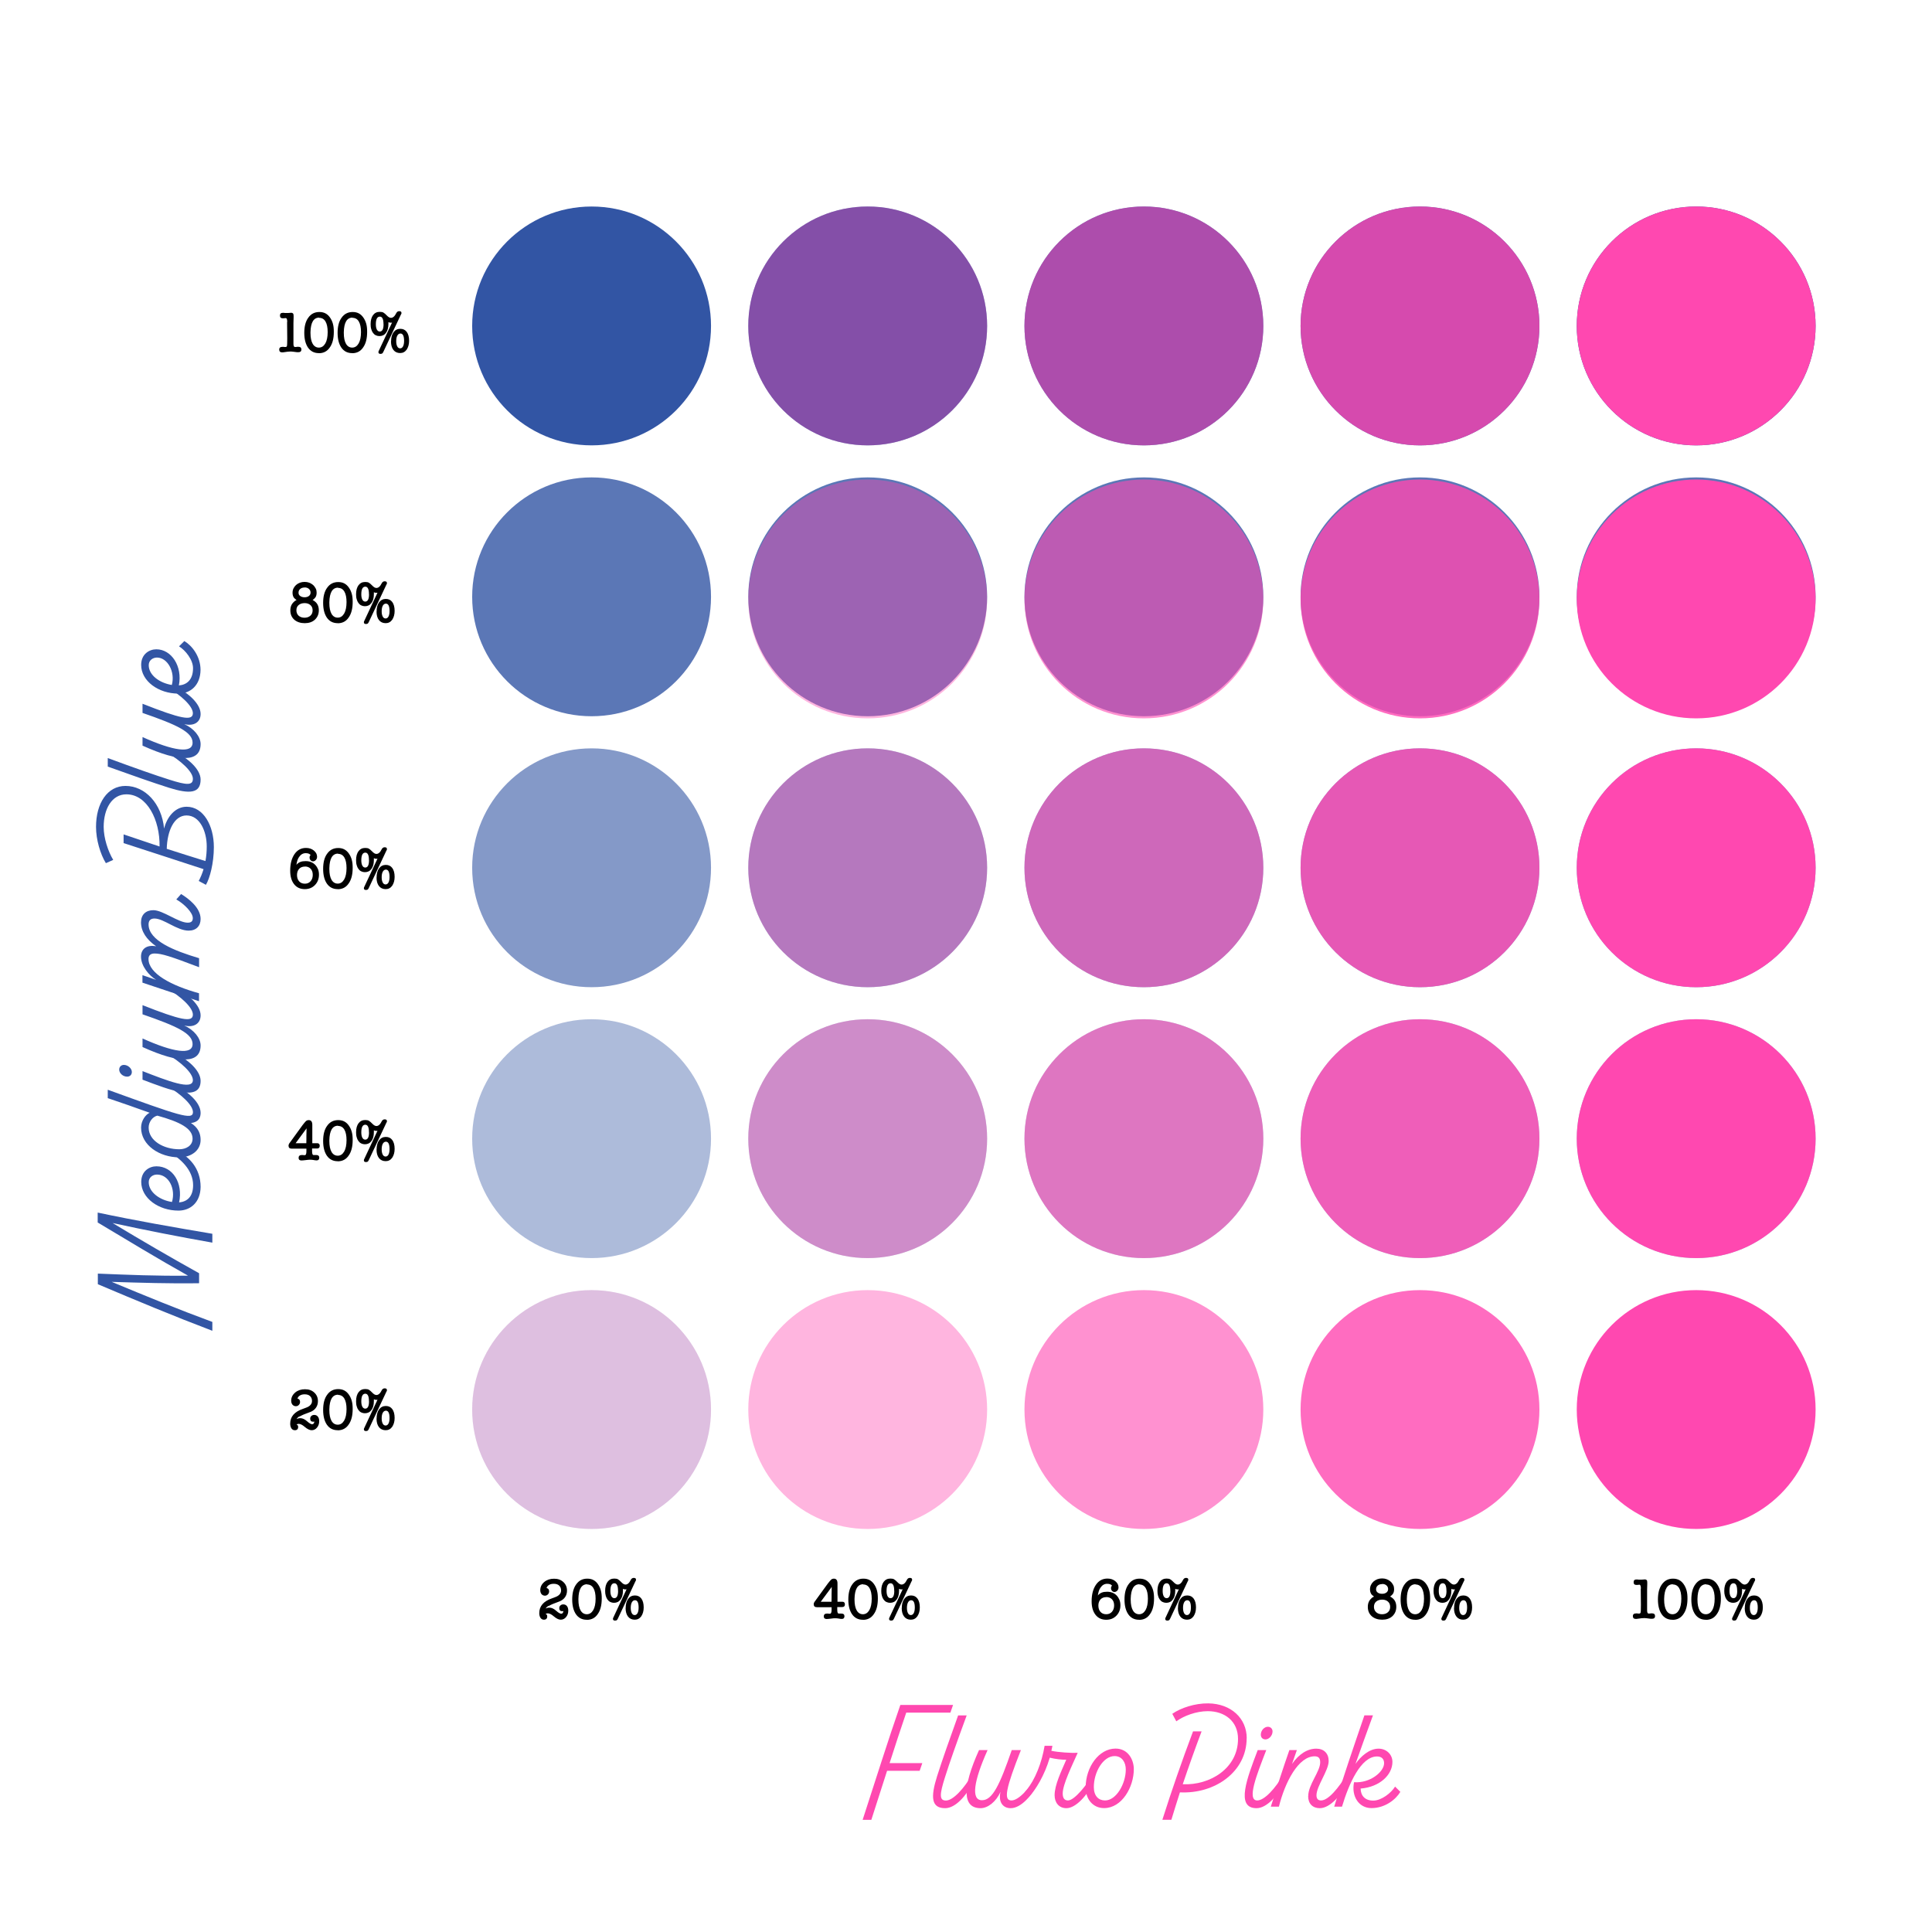 <?xml version="1.0" encoding="UTF-8"?>
<svg xmlns="http://www.w3.org/2000/svg" viewBox="0 0 255.12 255.12">
  <defs>
    <style>
      .cls-1, .cls-2, .cls-3, .cls-4, .cls-5, .cls-6 {
        fill: #3255a4;
      }

      .cls-1, .cls-2, .cls-3, .cls-4, .cls-7, .cls-6, .cls-8, .cls-9, .cls-10, .cls-11 {
        mix-blend-mode: multiply;
      }

      .cls-1, .cls-8 {
        opacity: .4;
      }

      .cls-2, .cls-9 {
        opacity: .6;
      }

      .cls-3, .cls-11 {
        opacity: .8;
      }

      .cls-4, .cls-10 {
        opacity: .2;
      }

      .cls-7, .cls-12, .cls-8, .cls-9, .cls-10, .cls-11 {
        fill: #ff48b0;
      }

      .cls-13 {
        isolation: isolate;
      }
    </style>
  </defs>
  <g class="cls-13">
    <g id="Layer_1" data-name="Layer 1">
      <g>
        <g>
          <path d="M146.2,209.14c-.36,0-.65.17-.88.51-.09.13-.17.28-.22.45s-.1.36-.13.58c.15-.18.32-.3.52-.38s.43-.11.71-.11c.52,0,.94.17,1.26.5.16.17.28.37.37.58.08.21.12.45.12.71,0,.55-.18,1.01-.53,1.37-.35.36-.8.54-1.34.54-.6,0-1.08-.22-1.42-.66-.34-.44-.51-1.03-.51-1.78,0-.9.19-1.62.56-2.17.37-.55.88-.83,1.53-.83.41,0,.74.11,1.02.33.29.23.44.51.44.83,0,.17-.05.31-.16.43-.11.12-.24.18-.38.18-.12,0-.23-.05-.32-.15-.09-.1-.13-.21-.13-.35,0-.07.01-.14.03-.19s.06-.1.11-.14c-.13-.17-.34-.25-.64-.25ZM146.09,210.9c-.33,0-.58.1-.77.3-.18.2-.28.47-.28.81s.09.63.28.84c.19.21.44.31.76.31s.56-.11.75-.32.29-.5.29-.84-.09-.61-.28-.81c-.19-.2-.44-.3-.76-.3Z"/>
          <path d="M150.41,213.89c-.61,0-1.08-.24-1.42-.72-.33-.48-.5-1.13-.5-1.96s.17-1.52.53-2c.35-.5.84-.75,1.46-.75s1.06.24,1.4.72c.17.24.3.51.39.83s.12.67.12,1.07c0,.87-.17,1.56-.53,2.06-.34.51-.83.76-1.44.76ZM150.46,209.2c-.74,0-1.12.64-1.15,1.92v.12c0,.61.1,1.09.29,1.42s.47.5.82.5c.18,0,.34-.05.48-.14s.26-.23.37-.41c.1-.18.18-.39.23-.64.05-.25.08-.54.08-.86,0-.61-.1-1.08-.29-1.4-.19-.32-.47-.48-.83-.48Z"/>
          <path d="M153.96,213.51l1.71-3.65s-.05.02-.08.02h-.08c-.07,0-.12,0-.17-.02-.05-.01-.1-.03-.15-.05,0,.04,0,.08,0,.12v.12c0,.5-.11.89-.32,1.17-.21.29-.5.43-.87.43-.17,0-.33-.04-.48-.11-.15-.07-.27-.18-.37-.32-.1-.14-.18-.3-.23-.5-.06-.2-.08-.41-.08-.65,0-.51.11-.9.32-1.19.22-.29.51-.43.88-.43.21,0,.37.03.48.09h0c.12.07.27.19.45.38.2.21.38.32.55.32.27,0,.5-.2.7-.61.09-.18.22-.27.39-.27.2,0,.3.07.3.21,0,.02,0,.03,0,.05,0,0,0,.01,0,.02,0,0,0,.01,0,.02v.02l-.08.15h0s-2.27,4.82-2.27,4.82c-.05.11-.09.19-.14.25-.06.07-.15.1-.27.1-.19,0-.28-.08-.28-.23,0-.06.02-.12.05-.18l.04-.07ZM154.54,210.06c0-.66-.16-.99-.48-.99-.35,0-.53.33-.53,1.01,0,.31.05.54.14.71.09.16.22.25.38.25.33,0,.5-.32.5-.97ZM155.55,212.35c0-.52.11-.92.33-1.22s.52-.45.89-.45.65.14.85.41c.2.27.31.66.31,1.17,0,.47-.11.85-.32,1.17h0c-.22.3-.5.45-.86.45-.38,0-.68-.14-.89-.41-.21-.27-.32-.65-.32-1.13ZM157.26,212.28c0-.65-.16-.97-.48-.97-.17,0-.31.09-.41.27s-.15.43-.15.75c0,.29.05.52.14.69.09.17.22.25.38.25s.29-.09.38-.26c.09-.17.14-.42.14-.72Z"/>
        </g>
        <g>
          <path d="M110.57,211.51h.67c.22,0,.33.12.33.35s-.12.35-.35.35h-.66v.35c0,.34.06.51.19.51h.06s.05,0,.08,0c0,0,.02,0,.04,0s.03,0,.03,0c.02,0,.04,0,.06,0,.02,0,.03,0,.04,0,.01,0,.03,0,.04,0,.27,0,.41.12.41.35s-.12.36-.35.36c-.12,0-.26-.02-.41-.05h0c-.07,0-.14-.02-.22-.03-.08,0-.17-.01-.27-.01-.12,0-.3.01-.54.05-.25.03-.44.05-.57.05-.24,0-.37-.12-.37-.35s.14-.37.42-.37c.02,0,.05,0,.09,0,.03,0,.07,0,.11.01s.07,0,.11.01c.04,0,.06,0,.08,0,.15,0,.22-.17.22-.51v-.35h-1.94c-.28,0-.42-.13-.42-.4,0-.09.03-.18.09-.28l1.77-2.44c.09-.12.17-.22.25-.31.07-.09.13-.15.18-.2h0c.1-.09.22-.14.38-.14.31,0,.47.21.47.62v2.44ZM108.4,211.51h1.4c0-.18,0-.35.01-.51,0-.16,0-.31,0-.46,0-.15,0-.31.01-.46s0-.33.01-.53l-1.45,1.96Z"/>
          <path d="M113.94,213.89c-.61,0-1.08-.24-1.42-.72-.33-.48-.5-1.13-.5-1.96s.17-1.52.53-2c.35-.5.84-.75,1.46-.75s1.06.24,1.4.72c.17.24.3.51.39.83s.12.67.12,1.07c0,.87-.17,1.56-.53,2.06-.34.51-.83.76-1.44.76ZM113.99,209.2c-.74,0-1.12.64-1.15,1.92v.12c0,.61.1,1.09.29,1.42s.47.5.82.5c.18,0,.34-.05.48-.14s.26-.23.37-.41c.1-.18.18-.39.23-.64.05-.25.08-.54.08-.86,0-.61-.1-1.08-.29-1.4-.19-.32-.47-.48-.83-.48Z"/>
          <path d="M117.49,213.51l1.71-3.65s-.05.02-.08.02h-.08c-.07,0-.12,0-.17-.02-.05-.01-.1-.03-.15-.05,0,.04,0,.08,0,.12v.12c0,.5-.11.89-.32,1.17-.21.29-.5.43-.87.43-.17,0-.33-.04-.48-.11-.15-.07-.27-.18-.37-.32-.1-.14-.18-.3-.23-.5-.06-.2-.08-.41-.08-.65,0-.51.11-.9.32-1.19.22-.29.51-.43.88-.43.21,0,.37.03.48.09h0c.12.07.27.19.45.38.2.21.38.32.55.32.27,0,.5-.2.7-.61.09-.18.22-.27.39-.27.2,0,.3.07.3.21,0,.02,0,.03,0,.05,0,0,0,.01,0,.02,0,0,0,.01,0,.02v.02l-.08.15h0s-2.27,4.82-2.27,4.82c-.05.11-.09.19-.14.25-.06.07-.15.1-.27.1-.19,0-.28-.08-.28-.23,0-.06.02-.12.05-.18l.04-.07ZM118.08,210.06c0-.66-.16-.99-.48-.99-.35,0-.53.33-.53,1.01,0,.31.05.54.14.71.09.16.22.25.38.25.33,0,.5-.32.5-.97ZM119.08,212.35c0-.52.11-.92.33-1.22s.52-.45.89-.45.65.14.85.41c.2.27.31.66.31,1.17,0,.47-.11.85-.32,1.17h0c-.22.3-.5.45-.86.45-.38,0-.68-.14-.89-.41-.21-.27-.32-.65-.32-1.13ZM120.8,212.28c0-.65-.16-.97-.48-.97-.17,0-.31.09-.41.27s-.15.43-.15.75c0,.29.05.52.14.69.09.17.22.25.38.25s.29-.09.38-.26c.09-.17.14-.42.14-.72Z"/>
        </g>
        <g>
          <path d="M72.41,212.05c-.07.05-.14.1-.2.16-.06.06-.12.12-.16.2.14-.08.31-.12.49-.12.3,0,.6.14.9.41.29.26.52.39.66.39.09,0,.16-.03.21-.1.05-.06.08-.15.09-.26-.04.02-.09.03-.15.03-.27,0-.4-.14-.4-.41,0-.14.05-.26.15-.35.1-.09.22-.14.38-.14.2,0,.36.07.48.22.12.15.18.35.18.6,0,.33-.09.61-.28.84-.19.24-.43.36-.72.36-.26,0-.57-.15-.91-.44-.31-.27-.58-.4-.8-.4-.12,0-.22.03-.28.1.14.03.21.13.21.3,0,.29-.15.44-.44.44-.18,0-.33-.08-.44-.23-.11-.16-.17-.37-.17-.64,0-.92.56-1.57,1.68-1.95l.48-.18c.23-.09.4-.2.53-.35s.19-.32.19-.51c0-.28-.09-.49-.26-.65-.17-.16-.41-.23-.71-.23-.25,0-.46.05-.62.15-.17.1-.28.23-.33.41.23.05.34.2.34.44,0,.16-.05.29-.16.4s-.23.17-.39.17c-.18,0-.33-.07-.45-.2-.11-.14-.17-.31-.17-.53,0-.42.18-.79.54-1.09.34-.28.77-.42,1.28-.42s.9.14,1.22.43c.33.3.49.68.49,1.14,0,.32-.08.6-.24.84-.16.24-.38.42-.66.55h0s-.12.05-.26.1c-.14.05-.32.12-.55.21h0c-.15.06-.29.11-.42.18-.13.06-.24.12-.33.17Z"/>
          <path d="M77.48,213.89c-.61,0-1.08-.24-1.42-.72-.33-.48-.5-1.13-.5-1.96s.17-1.52.53-2c.35-.5.84-.75,1.46-.75s1.06.24,1.4.72c.17.24.3.51.39.83s.12.67.12,1.07c0,.87-.17,1.56-.53,2.06-.34.51-.83.76-1.44.76ZM77.53,209.2c-.74,0-1.12.64-1.15,1.92v.12c0,.61.1,1.09.29,1.42s.47.5.82.5c.18,0,.34-.05.48-.14s.26-.23.37-.41c.1-.18.18-.39.23-.64.05-.25.08-.54.08-.86,0-.61-.1-1.08-.29-1.4-.19-.32-.47-.48-.83-.48Z"/>
          <path d="M81.03,213.51l1.71-3.65s-.05.02-.08.02h-.08c-.07,0-.12,0-.17-.02-.05-.01-.1-.03-.15-.05,0,.04,0,.08,0,.12v.12c0,.5-.11.89-.32,1.17-.21.29-.5.43-.87.43-.17,0-.33-.04-.48-.11-.15-.07-.27-.18-.37-.32-.1-.14-.18-.3-.23-.5-.06-.2-.08-.41-.08-.65,0-.51.11-.9.32-1.19.22-.29.51-.43.88-.43.21,0,.37.03.48.09h0c.12.07.27.19.45.38.2.21.38.32.55.32.27,0,.5-.2.7-.61.09-.18.22-.27.39-.27.2,0,.3.07.3.21,0,.02,0,.03,0,.05,0,0,0,.01,0,.02,0,0,0,.01,0,.02v.02l-.08.15h0s-2.27,4.82-2.27,4.82c-.05.11-.09.19-.14.25-.06.07-.15.1-.27.1-.19,0-.28-.08-.28-.23,0-.06.02-.12.05-.18l.04-.07ZM81.61,210.06c0-.66-.16-.99-.48-.99-.35,0-.53.33-.53,1.01,0,.31.05.54.14.71.09.16.22.25.38.25.33,0,.5-.32.5-.97ZM82.62,212.35c0-.52.11-.92.33-1.22s.52-.45.89-.45.65.14.85.41c.2.27.31.66.31,1.17,0,.47-.11.85-.32,1.17h0c-.22.3-.5.45-.86.45-.38,0-.68-.14-.89-.41-.21-.27-.32-.65-.32-1.13ZM84.33,212.28c0-.65-.16-.97-.48-.97-.17,0-.31.09-.41.27s-.15.43-.15.75c0,.29.05.52.14.69.09.17.22.25.38.25s.29-.09.38-.26c.09-.17.14-.42.14-.72Z"/>
        </g>
        <g>
          <path d="M39.52,187.03c-.07.05-.14.1-.2.16-.06.06-.12.12-.16.2.14-.08.31-.12.49-.12.3,0,.6.14.9.41.29.26.52.39.66.39.09,0,.16-.03.21-.1.05-.06.08-.15.09-.26-.04.02-.09.03-.15.03-.27,0-.4-.14-.4-.41,0-.14.05-.26.15-.35s.22-.14.38-.14c.2,0,.36.07.48.22.12.15.18.35.18.6,0,.33-.09.61-.28.84-.19.24-.43.36-.72.36-.26,0-.57-.15-.91-.44-.31-.27-.58-.4-.8-.4-.12,0-.22.03-.28.1.14.03.21.13.21.3,0,.29-.15.44-.44.44-.18,0-.33-.08-.44-.23-.11-.16-.17-.37-.17-.64,0-.92.56-1.57,1.68-1.95l.48-.18c.23-.09.4-.2.53-.35s.19-.32.19-.51c0-.28-.09-.49-.26-.65-.17-.16-.41-.23-.71-.23-.25,0-.46.05-.62.15-.17.1-.28.23-.33.41.23.05.34.2.34.44,0,.16-.05.29-.16.4-.1.11-.23.17-.39.17-.18,0-.33-.07-.45-.2-.11-.14-.17-.31-.17-.53,0-.42.18-.79.54-1.09.34-.28.77-.42,1.28-.42s.9.14,1.22.43c.33.3.49.68.49,1.14,0,.32-.08.6-.24.84-.16.24-.38.42-.66.55h0s-.12.05-.26.1-.32.12-.55.21h0c-.15.06-.29.11-.42.18-.13.06-.24.12-.33.17Z"/>
          <path d="M44.59,188.86c-.61,0-1.08-.24-1.42-.72-.33-.48-.5-1.13-.5-1.96s.17-1.52.53-2c.35-.5.84-.75,1.46-.75s1.06.24,1.4.72c.17.24.3.51.39.83s.12.68.12,1.07c0,.87-.17,1.56-.53,2.06-.34.51-.83.76-1.44.76ZM44.64,184.17c-.74,0-1.12.64-1.15,1.92v.12c0,.61.1,1.09.29,1.42s.47.5.82.5c.18,0,.34-.05.48-.14.14-.09.26-.23.37-.41.1-.18.18-.39.23-.64s.08-.54.08-.86c0-.61-.1-1.08-.29-1.4-.19-.32-.47-.48-.83-.48Z"/>
          <path d="M48.14,188.48l1.71-3.65s-.05.02-.08.02h-.08c-.07,0-.12,0-.17-.02-.05-.01-.1-.03-.15-.05,0,.04,0,.08,0,.12v.12c0,.5-.11.89-.32,1.17-.21.29-.5.43-.87.43-.17,0-.33-.04-.48-.11-.15-.07-.27-.18-.37-.32s-.18-.3-.23-.5c-.06-.19-.08-.41-.08-.65,0-.51.11-.9.32-1.19.22-.29.51-.43.88-.43.21,0,.37.03.48.09h0c.12.07.27.19.45.38.2.21.38.32.55.32.27,0,.5-.2.7-.61.09-.18.22-.27.39-.27.2,0,.3.07.3.21,0,.02,0,.03,0,.05,0,0,0,.01,0,.02,0,0,0,.01,0,.02v.02l-.08.15h0s-2.27,4.82-2.27,4.82c-.05.11-.09.19-.14.25-.06.07-.15.1-.27.1-.19,0-.28-.08-.28-.23,0-.06.02-.12.05-.18l.04-.07ZM48.72,185.03c0-.66-.16-.99-.48-.99-.35,0-.53.33-.53,1.01,0,.31.05.54.14.71.09.16.22.25.38.25.33,0,.5-.32.5-.97ZM49.73,187.33c0-.52.11-.92.33-1.22.22-.3.52-.45.89-.45s.65.14.85.41c.2.27.31.66.31,1.17,0,.47-.11.85-.32,1.17h0c-.22.3-.5.45-.86.45-.38,0-.68-.14-.89-.41s-.32-.65-.32-1.13ZM51.44,187.26c0-.65-.16-.98-.48-.98-.17,0-.31.09-.41.27-.1.18-.15.43-.15.75,0,.29.05.52.14.69s.22.25.38.25.29-.09.38-.26c.09-.17.14-.41.14-.72Z"/>
        </g>
        <g>
          <path d="M41.22,150.96h.67c.22,0,.33.12.33.35s-.12.35-.35.35h-.66v.35c0,.34.06.51.19.51h.06s.05,0,.08,0c0,0,.02,0,.04,0,.01,0,.03,0,.03,0,.02,0,.04,0,.06,0,.02,0,.03,0,.04,0,.01,0,.03,0,.04,0,.27,0,.41.12.41.35s-.12.36-.35.36c-.12,0-.26-.02-.41-.05h0c-.07-.01-.14-.02-.22-.03-.08,0-.17-.01-.27-.01-.12,0-.3.02-.54.05-.25.03-.44.05-.57.05-.24,0-.37-.12-.37-.35s.14-.37.42-.37c.02,0,.05,0,.09,0,.03,0,.07,0,.11.01.04,0,.07,0,.11.01.04,0,.06,0,.08,0,.15,0,.22-.17.22-.51v-.35h-1.94c-.28,0-.42-.13-.42-.4,0-.09.03-.18.09-.28l1.77-2.44c.09-.12.17-.22.25-.31.07-.09.13-.15.18-.2h0c.1-.09.22-.14.38-.14.31,0,.47.21.47.62v2.44ZM39.05,150.96h1.4c0-.18,0-.35.01-.51,0-.16,0-.31,0-.46,0-.15,0-.31.01-.46s0-.33.01-.53l-1.45,1.97Z"/>
          <path d="M44.59,153.34c-.61,0-1.08-.24-1.42-.72-.33-.48-.5-1.13-.5-1.96s.17-1.52.53-2c.35-.5.84-.75,1.46-.75s1.06.24,1.4.72c.17.24.3.51.39.83s.12.68.12,1.07c0,.87-.17,1.56-.53,2.06-.34.51-.83.76-1.44.76ZM44.64,148.65c-.74,0-1.12.64-1.15,1.92v.12c0,.61.1,1.09.29,1.42s.47.5.82.5c.18,0,.34-.05.48-.14.14-.09.26-.23.37-.41.1-.18.18-.39.23-.64s.08-.54.08-.86c0-.61-.1-1.08-.29-1.4-.19-.32-.47-.48-.83-.48Z"/>
          <path d="M48.14,152.96l1.71-3.65s-.05.02-.08.02h-.08c-.07,0-.12,0-.17-.02-.05-.01-.1-.03-.15-.05,0,.04,0,.08,0,.12v.12c0,.5-.11.89-.32,1.17-.21.29-.5.43-.87.43-.17,0-.33-.04-.48-.11-.15-.07-.27-.18-.37-.32s-.18-.3-.23-.5c-.06-.19-.08-.41-.08-.65,0-.51.11-.9.32-1.19.22-.29.51-.43.88-.43.21,0,.37.03.48.09h0c.12.07.27.19.45.38.2.21.38.32.55.32.27,0,.5-.2.7-.61.09-.18.22-.27.39-.27.2,0,.3.07.3.21,0,.02,0,.03,0,.05,0,0,0,.01,0,.02,0,0,0,.01,0,.02v.02l-.08.15h0s-2.27,4.82-2.27,4.82c-.05.11-.09.19-.14.25-.06.07-.15.1-.27.1-.19,0-.28-.08-.28-.23,0-.06.02-.12.05-.18l.04-.07ZM48.72,149.51c0-.66-.16-.99-.48-.99-.35,0-.53.33-.53,1.01,0,.31.05.54.14.71.09.16.22.25.38.25.33,0,.5-.32.5-.97ZM49.73,151.8c0-.52.11-.92.33-1.22.22-.3.52-.45.89-.45s.65.14.85.41c.2.27.31.66.31,1.17,0,.47-.11.85-.32,1.17h0c-.22.3-.5.45-.86.45-.38,0-.68-.14-.89-.41s-.32-.65-.32-1.13ZM51.44,151.74c0-.65-.16-.98-.48-.98-.17,0-.31.09-.41.27-.1.18-.15.43-.15.75,0,.29.05.52.14.69s.22.25.38.25.29-.09.38-.26c.09-.17.14-.41.14-.72Z"/>
        </g>
        <g>
          <path d="M40.37,112.66c-.36,0-.65.17-.88.51-.09.13-.17.28-.22.45s-.1.36-.13.58c.15-.18.32-.3.52-.38s.43-.11.71-.11c.52,0,.94.17,1.26.5.16.17.28.37.37.58.08.21.12.45.12.71,0,.55-.18,1.01-.53,1.37-.35.36-.8.54-1.34.54-.6,0-1.08-.22-1.42-.66-.34-.44-.51-1.03-.51-1.78,0-.9.19-1.62.56-2.17.37-.55.88-.83,1.53-.83.41,0,.74.11,1.02.33.29.23.44.51.44.83,0,.17-.05.31-.16.43-.11.12-.24.18-.38.18-.12,0-.23-.05-.32-.15-.09-.1-.13-.21-.13-.35,0-.07.01-.14.03-.19s.06-.1.11-.14c-.13-.17-.34-.25-.64-.25ZM40.27,114.43c-.33,0-.58.1-.77.3-.18.2-.28.47-.28.81s.09.63.28.84c.19.21.44.31.76.31s.56-.11.75-.32.29-.5.29-.84-.09-.61-.28-.81-.44-.3-.76-.3Z"/>
          <path d="M44.59,117.41c-.61,0-1.08-.24-1.42-.72-.33-.48-.5-1.13-.5-1.96s.17-1.52.53-2c.35-.5.84-.75,1.46-.75s1.06.24,1.4.72c.17.24.3.51.39.83s.12.68.12,1.07c0,.87-.17,1.56-.53,2.06-.34.51-.83.76-1.44.76ZM44.64,112.72c-.74,0-1.12.64-1.15,1.92v.12c0,.61.1,1.09.29,1.42s.47.5.82.5c.18,0,.34-.05.48-.14.14-.09.26-.23.37-.41.1-.18.18-.39.23-.64s.08-.54.08-.86c0-.61-.1-1.08-.29-1.4-.19-.32-.47-.48-.83-.48Z"/>
          <path d="M48.14,117.03l1.71-3.65s-.05.02-.08.02h-.08c-.07,0-.12,0-.17-.02-.05-.01-.1-.03-.15-.05,0,.04,0,.08,0,.12v.12c0,.5-.11.89-.32,1.17-.21.29-.5.43-.87.43-.17,0-.33-.04-.48-.11-.15-.07-.27-.18-.37-.32s-.18-.3-.23-.5c-.06-.19-.08-.41-.08-.65,0-.51.11-.9.32-1.19.22-.29.51-.43.88-.43.21,0,.37.03.48.09h0c.12.07.27.19.45.38.2.21.38.32.55.32.27,0,.5-.2.7-.61.09-.18.22-.27.39-.27.2,0,.3.07.3.21,0,.02,0,.03,0,.05,0,0,0,.01,0,.02,0,0,0,.01,0,.02v.02l-.08.15h0s-2.27,4.82-2.27,4.82c-.05.11-.09.19-.14.25-.06.07-.15.1-.27.1-.19,0-.28-.08-.28-.23,0-.06.02-.12.05-.18l.04-.07ZM48.72,113.58c0-.66-.16-.99-.48-.99-.35,0-.53.33-.53,1.01,0,.31.05.54.14.71.09.16.22.25.38.25.33,0,.5-.32.5-.97ZM49.73,115.88c0-.52.11-.92.33-1.22.22-.3.52-.45.89-.45s.65.14.85.41c.2.27.31.66.31,1.17,0,.47-.11.85-.32,1.17h0c-.22.3-.5.45-.86.45-.38,0-.68-.14-.89-.41s-.32-.65-.32-1.13ZM51.44,115.81c0-.65-.16-.98-.48-.98-.17,0-.31.09-.41.27-.1.18-.15.43-.15.75,0,.29.05.52.14.69s.22.25.38.25.29-.09.38-.26c.09-.17.14-.41.14-.72Z"/>
        </g>
        <g>
          <path d="M38.84,79.44s.09-.08.14-.11c.05-.03.11-.06.18-.09-.09-.07-.16-.13-.23-.19-.06-.06-.12-.12-.15-.17-.1-.17-.15-.37-.15-.61,0-.2.04-.39.12-.56.08-.17.19-.32.34-.46.31-.27.69-.41,1.13-.41s.81.14,1.12.41c.15.13.26.29.35.46s.12.36.12.55c0,.21-.04.39-.11.54-.08.14-.22.29-.42.43.11.06.22.12.31.2.34.27.51.66.51,1.16s-.17.91-.52,1.24c-.34.31-.79.46-1.34.46s-1.02-.15-1.37-.45c-.36-.32-.53-.73-.53-1.24s.17-.87.51-1.16ZM40.24,79.64c-.34,0-.61.09-.81.26s-.29.4-.29.69.1.53.29.71c.2.18.46.27.78.27s.58-.09.78-.27c.2-.18.29-.41.29-.71s-.1-.52-.29-.69-.45-.26-.76-.26ZM40.22,77.58c-.23,0-.43.06-.58.19-.15.13-.22.29-.22.5,0,.18.07.32.22.43s.34.17.58.17.42-.06.57-.17c.14-.11.22-.26.22-.44,0-.2-.07-.37-.22-.5s-.34-.19-.57-.19Z"/>
          <path d="M44.59,82.29c-.61,0-1.08-.24-1.42-.72-.33-.48-.5-1.13-.5-1.96s.17-1.52.53-2c.35-.5.84-.75,1.46-.75s1.06.24,1.4.72c.17.24.3.51.39.83s.12.68.12,1.07c0,.87-.17,1.56-.53,2.06-.34.51-.83.76-1.44.76ZM44.64,77.6c-.74,0-1.12.64-1.15,1.92v.12c0,.61.1,1.09.29,1.42s.47.5.82.5c.18,0,.34-.05.48-.14.14-.09.26-.23.37-.41.1-.18.18-.39.23-.64s.08-.54.08-.86c0-.61-.1-1.08-.29-1.4-.19-.32-.47-.48-.83-.48Z"/>
          <path d="M48.14,81.91l1.71-3.65s-.05.02-.08.02h-.08c-.07,0-.12,0-.17-.02-.05-.01-.1-.03-.15-.05,0,.04,0,.08,0,.12v.12c0,.5-.11.89-.32,1.17-.21.29-.5.43-.87.43-.17,0-.33-.04-.48-.11-.15-.07-.27-.18-.37-.32s-.18-.3-.23-.5c-.06-.19-.08-.41-.08-.65,0-.51.11-.9.32-1.19.22-.29.51-.43.88-.43.21,0,.37.03.48.09h0c.12.07.27.19.45.38.2.21.38.32.55.32.27,0,.5-.2.7-.61.09-.18.22-.27.39-.27.2,0,.3.07.3.21,0,.02,0,.03,0,.05,0,0,0,.01,0,.02,0,0,0,.01,0,.02v.02l-.08.15h0s-2.27,4.82-2.27,4.82c-.05.11-.09.19-.14.25-.06.07-.15.1-.27.1-.19,0-.28-.08-.28-.23,0-.06.02-.12.05-.18l.04-.07ZM48.72,78.46c0-.66-.16-.99-.48-.99-.35,0-.53.33-.53,1.01,0,.31.05.54.14.71.09.16.22.25.38.25.33,0,.5-.32.5-.97ZM49.73,80.76c0-.52.11-.92.33-1.22.22-.3.52-.45.89-.45s.65.14.85.41c.2.27.31.66.31,1.17,0,.47-.11.85-.32,1.17h0c-.22.3-.5.45-.86.45-.38,0-.68-.14-.89-.41s-.32-.65-.32-1.13ZM51.44,80.69c0-.65-.16-.98-.48-.98-.17,0-.31.09-.41.27-.1.18-.15.43-.15.75,0,.29.05.52.14.69s.22.25.38.25.29-.09.38-.26c.09-.17.14-.41.14-.72Z"/>
        </g>
        <g>
          <path d="M37.93,42.52c0-.18-.02-.31-.05-.39-.03-.08-.08-.13-.15-.13,0,0-.04,0-.08.01-.04,0-.08,0-.11.01-.04,0-.07,0-.11.01-.04,0-.07,0-.09,0-.25,0-.37-.12-.37-.36s.12-.36.36-.36c.02,0,.06,0,.11,0,.05,0,.1,0,.15.02.01,0,.02,0,.03,0,0,0,.02,0,.03,0,.04,0,.07,0,.11,0h.09c.07,0,.13,0,.19,0,.06,0,.11,0,.15-.01h0c.14-.02.23-.02.27-.02.07,0,.13.02.18.05.05.03.08.07.1.12.02.08.03.16.03.26v.07s0,.07,0,.12c0,.25-.02.5-.02.74,0,.24,0,.47,0,.68v1.1c0,.1,0,.21,0,.35,0,.06,0,.12,0,.17,0,.05,0,.1,0,.14,0,.06,0,.12,0,.18v.13c0,.27.07.41.19.41.02,0,.05,0,.09,0s.08,0,.12-.01c.04,0,.08-.01.12-.02.04,0,.07,0,.1,0,.29,0,.43.12.43.36s-.14.36-.41.36c-.04,0-.08,0-.12,0-.04,0-.07,0-.11-.01-.18-.03-.35-.05-.48-.06-.14-.02-.25-.02-.34-.02-.19,0-.42.02-.71.07-.08.01-.15.02-.21.03-.06,0-.11.01-.15.01-.27,0-.4-.12-.4-.37s.15-.36.44-.36c.04,0,.07,0,.11,0s.08,0,.11.02c.02,0,.04,0,.06,0,.02,0,.03,0,.05,0,.02,0,.03,0,.04,0s.02,0,.03,0c.09,0,.15-.04.18-.13.01-.07.03-.18.03-.35,0-.17.01-.39.01-.67l-.02-2.14Z"/>
          <path d="M42.1,46.63c-.61,0-1.08-.24-1.42-.72-.33-.48-.5-1.13-.5-1.96s.17-1.52.53-2c.35-.5.84-.75,1.46-.75s1.06.24,1.4.72c.17.24.3.51.39.83s.12.68.12,1.07c0,.87-.17,1.56-.53,2.06-.34.51-.83.76-1.44.76ZM42.15,41.94c-.74,0-1.12.64-1.15,1.92v.12c0,.61.1,1.09.29,1.42s.47.5.82.5c.18,0,.34-.05.48-.14.14-.09.26-.23.37-.41.1-.18.18-.39.23-.64s.08-.54.08-.86c0-.61-.1-1.08-.29-1.4-.19-.32-.47-.48-.83-.48Z"/>
          <path d="M46.5,46.63c-.61,0-1.08-.24-1.42-.72-.33-.48-.5-1.13-.5-1.96s.17-1.52.53-2c.35-.5.84-.75,1.46-.75s1.06.24,1.4.72c.17.24.3.51.39.83s.12.68.12,1.07c0,.87-.17,1.56-.53,2.06-.34.51-.83.76-1.44.76ZM46.55,41.94c-.74,0-1.12.64-1.15,1.92v.12c0,.61.1,1.09.29,1.42s.47.5.82.5c.18,0,.34-.05.48-.14.14-.09.26-.23.37-.41.1-.18.18-.39.23-.64s.08-.54.08-.86c0-.61-.1-1.08-.29-1.4-.19-.32-.47-.48-.83-.48Z"/>
          <path d="M50.06,46.24l1.71-3.65s-.05.02-.08.02h-.08c-.07,0-.12,0-.17-.02-.05-.01-.1-.03-.15-.05,0,.04,0,.08,0,.12v.12c0,.5-.11.89-.32,1.17-.21.29-.5.43-.87.43-.17,0-.33-.04-.48-.11-.15-.07-.27-.18-.37-.32s-.18-.3-.23-.5c-.06-.19-.08-.41-.08-.65,0-.51.11-.9.32-1.19.22-.29.51-.43.88-.43.21,0,.37.03.48.09h0c.12.07.27.19.45.38.2.21.38.32.55.32.27,0,.5-.2.7-.61.09-.18.22-.27.39-.27.2,0,.3.07.3.21,0,.02,0,.03,0,.05,0,0,0,.01,0,.02,0,0,0,.01,0,.02v.02l-.08.15h0s-2.27,4.82-2.27,4.82c-.05.11-.09.19-.14.25-.06.07-.15.1-.27.1-.19,0-.28-.08-.28-.23,0-.06.02-.12.05-.18l.04-.07ZM50.64,42.8c0-.66-.16-.99-.48-.99-.35,0-.53.33-.53,1.01,0,.31.05.54.14.71.09.16.22.25.38.25.33,0,.5-.32.5-.97ZM51.64,45.09c0-.52.11-.92.33-1.22.22-.3.52-.45.89-.45s.65.14.85.41c.2.27.31.66.31,1.17,0,.47-.11.85-.32,1.17h0c-.22.3-.5.45-.86.45-.38,0-.68-.14-.89-.41s-.32-.65-.32-1.13ZM53.36,45.02c0-.65-.16-.98-.48-.98-.17,0-.31.09-.41.27-.1.18-.15.43-.15.75,0,.29.05.52.14.69s.22.25.38.25.29-.09.38-.26c.09-.17.14-.41.14-.72Z"/>
        </g>
        <g>
          <path d="M181.12,211.03s.09-.08.14-.11c.05-.03.11-.06.18-.09-.09-.07-.16-.13-.23-.19s-.12-.12-.15-.17c-.1-.17-.15-.37-.15-.61,0-.2.04-.39.12-.56.08-.17.19-.32.34-.46.31-.27.69-.41,1.13-.41s.81.14,1.12.41c.15.13.26.29.35.46s.12.36.12.55c0,.21-.04.39-.11.54-.08.14-.22.29-.42.43.11.06.22.12.31.2.34.27.51.66.51,1.16s-.17.91-.52,1.24c-.34.31-.79.46-1.34.46s-1.02-.15-1.37-.45c-.36-.32-.53-.73-.53-1.24s.17-.87.51-1.16ZM182.53,211.23c-.34,0-.61.09-.81.26-.19.17-.29.4-.29.69s.1.53.29.71c.2.18.46.27.78.27s.58-.09.78-.27.29-.41.29-.71-.1-.52-.29-.69c-.19-.17-.45-.26-.76-.26ZM182.51,209.18c-.23,0-.43.06-.58.19-.15.13-.22.29-.22.5,0,.18.07.32.22.43s.34.16.58.16.42-.06.57-.17c.14-.11.22-.26.22-.44,0-.2-.07-.37-.22-.5s-.34-.19-.57-.19Z"/>
          <path d="M186.87,213.89c-.61,0-1.08-.24-1.42-.72-.33-.48-.5-1.13-.5-1.96s.17-1.52.53-2c.35-.5.84-.75,1.46-.75s1.06.24,1.4.72c.17.24.3.51.39.83s.12.67.12,1.07c0,.87-.17,1.56-.53,2.06-.34.51-.83.76-1.44.76ZM186.92,209.2c-.74,0-1.12.64-1.15,1.92v.12c0,.61.1,1.09.29,1.42s.47.5.82.5c.18,0,.34-.05.48-.14s.26-.23.37-.41c.1-.18.18-.39.23-.64.05-.25.08-.54.08-.86,0-.61-.1-1.08-.29-1.4-.19-.32-.47-.48-.83-.48Z"/>
          <path d="M190.42,213.51l1.71-3.65s-.05.02-.08.02h-.08c-.07,0-.12,0-.17-.02-.05-.01-.1-.03-.15-.05,0,.04,0,.08,0,.12v.12c0,.5-.11.89-.32,1.17-.21.29-.5.43-.87.43-.17,0-.33-.04-.48-.11-.15-.07-.27-.18-.37-.32-.1-.14-.18-.3-.23-.5-.06-.2-.08-.41-.08-.65,0-.51.11-.9.32-1.19.22-.29.51-.43.88-.43.21,0,.37.03.48.09h0c.12.07.27.19.45.38.2.21.38.32.55.32.27,0,.5-.2.7-.61.09-.18.22-.27.39-.27.2,0,.3.07.3.21,0,.02,0,.03,0,.05,0,0,0,.01,0,.02,0,0,0,.01,0,.02v.02l-.08.15h0s-2.27,4.82-2.27,4.82c-.05.11-.09.19-.14.25-.06.07-.15.1-.27.1-.19,0-.28-.08-.28-.23,0-.06.02-.12.05-.18l.04-.07ZM191,210.06c0-.66-.16-.99-.48-.99-.35,0-.53.33-.53,1.01,0,.31.05.54.14.71.09.16.22.25.38.25.33,0,.5-.32.5-.97ZM192.01,212.35c0-.52.11-.92.33-1.22s.52-.45.89-.45.65.14.85.41c.2.27.31.66.31,1.17,0,.47-.11.85-.32,1.17h0c-.22.3-.5.45-.86.45-.38,0-.68-.14-.89-.41-.21-.27-.32-.65-.32-1.13ZM193.73,212.28c0-.65-.16-.97-.48-.97-.17,0-.31.09-.41.27s-.15.43-.15.75c0,.29.05.52.14.69.09.17.22.25.38.25s.29-.09.38-.26c.09-.17.14-.42.14-.72Z"/>
        </g>
        <g>
          <path d="M216.68,209.78c0-.18-.02-.31-.05-.39-.03-.08-.08-.13-.15-.13,0,0-.04,0-.08.01-.04,0-.08,0-.11.01-.04,0-.07,0-.11.01-.04,0-.07,0-.09,0-.25,0-.37-.12-.37-.36s.12-.36.36-.36c.02,0,.06,0,.11,0,.05,0,.1,0,.15.02.01,0,.02,0,.03,0,0,0,.02,0,.03,0,.04,0,.07,0,.11,0h.09c.07,0,.13,0,.19,0,.06,0,.11,0,.15-.01h0c.14-.02.23-.02.27-.02.07,0,.13.02.18.05.05.03.08.07.1.12.02.08.03.16.03.26v.07s0,.07,0,.12c0,.25-.02.5-.02.74,0,.24,0,.47,0,.68v1.1c0,.1,0,.21,0,.34,0,.06,0,.12,0,.17,0,.05,0,.1,0,.14,0,.06,0,.12,0,.18v.13c0,.27.07.41.19.41.02,0,.05,0,.09,0,.04,0,.08,0,.12-.01.04,0,.08-.01.12-.02.04,0,.07,0,.1,0,.29,0,.43.12.43.36s-.14.36-.41.36c-.04,0-.08,0-.12,0-.04,0-.07,0-.11-.01-.18-.03-.35-.05-.48-.06-.14-.02-.25-.02-.34-.02-.19,0-.42.02-.71.07-.08,0-.15.02-.21.03-.06,0-.11.01-.15.01-.27,0-.4-.12-.4-.37s.15-.36.44-.36c.04,0,.07,0,.11,0,.04,0,.08,0,.11.02.02,0,.04,0,.06,0,.02,0,.03,0,.05,0,.02,0,.03,0,.04,0,.01,0,.02,0,.03,0,.09,0,.15-.04.18-.13.01-.07.03-.18.03-.35,0-.17.01-.39.01-.67l-.02-2.14Z"/>
          <path d="M220.85,213.89c-.61,0-1.08-.24-1.42-.72-.33-.48-.5-1.13-.5-1.96s.17-1.52.53-2c.35-.5.84-.75,1.46-.75s1.06.24,1.4.72c.17.24.3.51.39.83s.12.67.12,1.07c0,.87-.17,1.56-.53,2.06-.34.51-.83.76-1.44.76ZM220.9,209.2c-.74,0-1.12.64-1.15,1.92v.12c0,.61.1,1.09.29,1.42s.47.5.82.5c.18,0,.34-.05.48-.14s.26-.23.37-.41c.1-.18.18-.39.23-.64.05-.25.08-.54.08-.86,0-.61-.1-1.08-.29-1.4-.19-.32-.47-.48-.83-.48Z"/>
          <path d="M225.26,213.89c-.61,0-1.08-.24-1.42-.72-.33-.48-.5-1.13-.5-1.96s.17-1.52.53-2c.35-.5.84-.75,1.46-.75s1.06.24,1.4.72c.17.24.3.51.39.83s.12.67.12,1.07c0,.87-.17,1.56-.53,2.06-.34.51-.83.76-1.44.76ZM225.3,209.2c-.74,0-1.12.64-1.15,1.92v.12c0,.61.1,1.09.29,1.42s.47.5.82.5c.18,0,.34-.05.48-.14s.26-.23.37-.41c.1-.18.18-.39.23-.64.05-.25.08-.54.08-.86,0-.61-.1-1.08-.29-1.4-.19-.32-.47-.48-.83-.48Z"/>
          <path d="M228.81,213.51l1.71-3.65s-.05.02-.08.02h-.08c-.07,0-.12,0-.17-.02-.05-.01-.1-.03-.15-.05,0,.04,0,.08,0,.12v.12c0,.5-.11.89-.32,1.17-.21.29-.5.43-.87.43-.17,0-.33-.04-.48-.11-.15-.07-.27-.18-.37-.32-.1-.14-.18-.3-.23-.5-.06-.2-.08-.41-.08-.65,0-.51.11-.9.32-1.19.22-.29.51-.43.88-.43.21,0,.37.03.48.09h0c.12.07.27.19.45.38.2.21.38.32.55.32.27,0,.5-.2.7-.61.09-.18.22-.27.39-.27.2,0,.3.07.3.21,0,.02,0,.03,0,.05,0,0,0,.01,0,.02,0,0,0,.01,0,.02v.02l-.08.15h0s-2.27,4.82-2.27,4.82c-.05.11-.09.19-.14.25-.06.07-.15.1-.27.1-.19,0-.28-.08-.28-.23,0-.06.02-.12.05-.18l.04-.07ZM229.39,210.06c0-.66-.16-.99-.48-.99-.35,0-.53.33-.53,1.01,0,.31.05.54.14.71.09.16.22.25.38.25.33,0,.5-.32.5-.97ZM230.4,212.35c0-.52.11-.92.33-1.22s.52-.45.89-.45.65.14.85.41c.2.27.31.66.31,1.17,0,.47-.11.85-.32,1.17h0c-.22.3-.5.45-.86.45-.38,0-.68-.14-.89-.41-.21-.27-.32-.65-.32-1.13ZM232.11,212.28c0-.65-.16-.97-.48-.97-.17,0-.31.09-.41.27s-.15.43-.15.75c0,.29.05.52.14.69.09.17.22.25.38.25s.29-.09.38-.26c.09-.17.14-.42.14-.72Z"/>
        </g>
        <g>
          <path class="cls-5" d="M12.9,160.12c5.04,1.07,10.1,1.95,15.14,2.8v1.17c-4.4-.78-8.77-1.63-13.17-2.59,3.77,2.28,7.61,4.51,11.42,6.63v1.32c-3.85.06-7.68-.06-11.54-.18,4.4,1.83,8.81,3.64,13.29,5.29v1.17c-5.08-1.93-10.12-4.03-15.12-6.15v-1.4c3.97.16,7.94.33,11.91.27-3.97-2.22-7.96-4.65-11.93-7.02v-1.32Z"/>
          <path class="cls-5" d="M21.91,151.87h1.21c1.83.76,3.37,2.39,3.37,4.86-.02,2.02-1.32,3.13-2.92,3.13-2.63,0-4.92-1.65-4.92-3.79,0-1.44,1.09-2.06,2-2.06,2.18,0,3.54,2.22,3,4.77,1.05-.1,1.85-.74,1.85-2.28,0-1.98-1.61-3.54-3.58-4.63ZM22.71,158.72c.51-1.73-.41-3.62-1.98-3.62-.54,0-1.09.35-1.09,1.01,0,1.32,1.46,2.37,3.07,2.61Z"/>
          <path class="cls-5" d="M21.95,143.33h1.17c1.65.76,3.37,2.24,3.37,3.62,0,1.11-.84,1.3-1.28,1.34.45.31,1.28.89,1.28,2.24,0,1.42-1.28,2.3-2.8,2.3-2.63,0-5.06-1.61-5.06-3.93,0-.9.58-1.71,1.13-1.96-1.85-.68-3.68-1.3-5.53-1.93v-1.11c9.36,3.39,11.25,4.07,11.25,2.96,0-.93-1.54-2.37-3.52-3.52ZM20.78,147.32c-.62.14-1.15.82-1.15,1.58,0,1.75,2,2.86,4.05,2.86.88,0,1.75-.47,1.75-1.4,0-1.36-1.69-2.22-4.65-3.04Z"/>
          <path class="cls-5" d="M16.79,142.17c-.58,0-1.05-.47-1.05-.93,0-.35.25-.62.62-.62.54,0,1.05.47,1.05.93,0,.39-.27.62-.62.62ZM21.95,139.11h1.17c1.65.76,3.37,2.24,3.37,3.62,0,2.82-4.05,1.21-7.67-.16v-1.13c3.23,1.25,6.65,2.61,6.65,1.19,0-.93-1.54-2.37-3.52-3.52Z"/>
          <path class="cls-5" d="M21.95,130.46h1.17c1.65.76,3.37,2.24,3.37,3.62,0,1.09-.89,1.65-2.16,1.34,1.3.58,2.16,1.67,2.16,2.63,0,2.37-2.63,2.49-7.67.21v-1.13c4.07,1.83,6.61,2.22,6.61.74,0-1.4-2.04-2.35-6.61-3.93v-1.21c5.02,1.98,6.65,2.33,6.65,1.25,0-.93-1.54-2.37-3.52-3.52Z"/>
          <path class="cls-5" d="M23.92,118.06c1.01.62,2.57,1.81,2.57,3.29,0,.93-.58,1.54-1.58,1.54-1.54,0-3.29-1.6-4.51-1.6-.53,0-.78.27-.78.78,0,2.14,3.38,3.48,6.67,4.46v1.19c-3.79-1.44-4.94-1.81-5.88-1.81-.53,0-.8.25-.8.72,0,1.93,3.02,3.52,6.67,4.53v1.05c-2.49-.78-4.98-1.61-7.47-2.45v-.99l1.81.62c-.93-.56-2-1.81-2-3.07,0-.99.72-1.6,2-1.36-1.3-.91-2-1.98-2-3.17,0-1.01.64-1.6,1.63-1.6,1.26,0,3.31,1.65,4.53,1.65.45,0,.68-.17.68-.6,0-.74-1.13-1.87-2.18-2.47l.62-.7Z"/>
          <path class="cls-5" d="M21.66,109.45c.39-1.61,1.5-2.92,2.98-2.92,2.24,0,3.6,2.51,3.6,5.33,0,2.12-.54,4.14-1.05,4.98l-.95-.51c.25-.47.47-.99.64-1.56-3.52-1.17-7.04-2.28-10.56-3.44v-1.15c1.58.54,3.15,1.07,4.75,1.6.06-3.5-1.65-6.89-4.38-6.89-1.91,0-3,1.91-3,4.3,0,1.48.58,3.23,1.26,4.36l-.97.43c-.74-1.21-1.3-3.11-1.3-4.79,0-3.13,1.5-5.41,3.89-5.41,2.57,0,4.79,2.3,5.1,5.66ZM22.03,112.09c1.69.54,3.4,1.09,5.1,1.61.12-.64.17-1.28.17-1.93,0-2.02-.93-4.09-2.67-4.09-1.63,0-2.55,2.02-2.61,4.4Z"/>
          <path class="cls-5" d="M21.95,99.32h1.17c1.65.76,3.37,2.24,3.37,3.62,0,1.83-1.42,1.95-4.22,1.07-2.08-.66-5.06-1.71-8.04-2.78v-1.13c3.46,1.28,6.36,2.3,8.15,2.86,2.31.74,3.09.76,3.09-.12,0-.93-1.54-2.37-3.52-3.52Z"/>
          <path class="cls-5" d="M21.95,90.66h1.17c1.65.76,3.37,2.24,3.37,3.62,0,1.09-.89,1.65-2.16,1.34,1.3.58,2.16,1.67,2.16,2.63,0,2.37-2.63,2.49-7.67.21v-1.13c4.07,1.83,6.61,2.22,6.61.74,0-1.4-2.04-2.35-6.61-3.93v-1.21c5.02,1.98,6.65,2.33,6.65,1.25,0-.93-1.54-2.37-3.52-3.52Z"/>
          <path class="cls-5" d="M24.34,84.65c1.01.6,2.14,2.02,2.14,3.81-.02,2.02-1.32,3.13-2.92,3.13-2.63,0-4.92-1.65-4.92-3.79,0-1.44,1.09-2.06,2-2.06,2,0,3.48,2.24,2.98,4.77,1.05-.08,1.87-.74,1.87-2.28,0-1.11-1.01-2.37-1.85-2.88l.7-.7ZM22.69,90.45c.47-1.73-.56-3.62-1.96-3.62-.54,0-1.09.35-1.09,1.01,0,1.32,1.44,2.35,3.05,2.61Z"/>
        </g>
        <g>
          <path class="cls-12" d="M125.51,226.15h-5.84c-.7,2.04-1.46,4.36-2.2,6.67h4.32l-.35,1.01h-4.3l-2.08,6.48h-1.15c1.52-4.67,3.42-10.7,4.98-15.17h6.96l-.35,1.01Z"/>
          <path class="cls-12" d="M128.43,234.23v1.17c-.76,1.65-2.24,3.37-3.62,3.37-1.83,0-1.95-1.42-1.07-4.22.66-2.08,1.71-5.06,2.78-8.03h1.13c-1.28,3.46-2.3,6.36-2.86,8.15-.74,2.32-.76,3.09.12,3.09.93,0,2.37-1.54,3.52-3.52Z"/>
          <path class="cls-12" d="M137.08,234.23v1.17c-.76,1.65-2.24,3.37-3.62,3.37-1.09,0-1.65-.89-1.34-2.16-.58,1.3-1.67,2.16-2.63,2.16-2.37,0-2.49-2.63-.21-7.67h1.13c-1.83,4.07-2.22,6.62-.74,6.62,1.4,0,2.35-2.04,3.93-6.62h1.21c-1.98,5.02-2.33,6.65-1.25,6.65.93,0,2.37-1.54,3.52-3.52Z"/>
          <path class="cls-12" d="M144.34,234.23v1.17c-.7,1.6-2.26,3.37-3.52,3.37-1.01,0-1.56-.76-1.56-1.71,0-1.36.88-3.15,1.54-4.69-.47.02-1.46-.08-2.18-.27-.68,2.33-1.87,4.26-2.76,5.19-.62.64-1.28.27-.33-.88,1.17-1.42,2.04-3.66,2.41-5.88h1.03c-.04.21-.08.45-.14.66.93.21,2.68.31,3.48.27-.72,1.63-1.98,4.16-1.98,5.37,0,.58.21.92.7.92.88,0,2.63-2.24,3.31-3.52Z"/>
          <path class="cls-12" d="M143.36,236.04c0-2.7,1.75-5.14,3.95-5.14,1.65,0,2.41,1.46,2.41,2.72,0,2.35-1.56,5.14-3.93,5.14-1.46,0-2.43-1.17-2.43-2.72ZM148.66,233.66c0-.93-.49-1.77-1.48-1.77-1.5,0-2.74,2.1-2.74,4.09,0,1.17.62,1.77,1.48,1.77,1.48,0,2.74-2.2,2.74-4.09Z"/>
          <path class="cls-12" d="M164.62,229.54c0,4.4-4.16,7.37-8.81,7.14-.39,1.21-.76,2.41-1.13,3.62h-1.19c1.23-3.89,2.59-7.78,4.05-11.67h1.13c-.88,2.33-1.71,4.67-2.49,6.98,3.62.16,7.3-2.12,7.3-5.99,0-2.33-1.75-3.66-3.99-3.66-1.54,0-3.17.62-4.16,1.34l-.53-.99c1.11-.78,2.98-1.4,4.75-1.38,3.02.04,5.08,1.98,5.08,4.61Z"/>
          <path class="cls-12" d="M169.54,234.23v1.17c-.76,1.65-2.24,3.37-3.62,3.37-2.82,0-1.21-4.05.16-7.67h1.13c-1.25,3.23-2.61,6.65-1.19,6.65.93,0,2.37-1.54,3.52-3.52ZM166.49,229.07c0-.58.47-1.05.93-1.05.35,0,.62.25.62.62,0,.54-.47,1.05-.93,1.05-.39,0-.62-.27-.62-.62Z"/>
          <path class="cls-12" d="M172.75,237.19c0-1.54,1.58-3.25,1.58-4.47,0-.53-.19-.8-.74-.8-2.14,0-3.91,3.42-4.71,6.65h-1.07c.78-2.49,1.58-4.98,2.45-7.47h.99l-.64,1.83c.91-1.3,2.02-2.02,3.21-2.02,1.01,0,1.63.64,1.63,1.63,0,1.26-1.61,3.31-1.61,4.53,0,.45.21.68.6.68.97,0,2.32-1.65,3.46-3.52v1.17c-.76,1.65-2.28,3.37-3.62,3.37-.93,0-1.54-.58-1.54-1.58Z"/>
          <path class="cls-12" d="M184.91,236.62c-.6,1.01-2.02,2.14-3.81,2.14-1.67,0-2.68-1.56-2.3-3.42,2.12.16,3.97-1.38,3.97-2.51,0-.54-.31-.89-.93-.89-2.14,0-3.72,3.6-4.63,6.63h-1.03c1.23-4.03,2.61-8.03,3.99-12.06h1.13c-.72,1.93-1.63,4.53-2.31,6.42.68-.99,1.83-2.02,3.05-2.02,1.03,0,1.83.76,1.83,1.75,0,1.69-1.65,3.31-4.2,3.52.02.97.6,1.59,1.67,1.59s2.37-1.01,2.88-1.85l.7.7Z"/>
        </g>
        <circle class="cls-6" cx="78.12" cy="43.04" r="15.77"/>
        <circle class="cls-3" cx="78.12" cy="78.81" r="15.77"/>
        <circle class="cls-2" cx="78.12" cy="114.59" r="15.77"/>
        <circle class="cls-1" cx="78.12" cy="150.36" r="15.77"/>
        <circle class="cls-6" cx="114.58" cy="43.04" r="15.77"/>
        <circle class="cls-3" cx="114.58" cy="78.81" r="15.77"/>
        <circle class="cls-2" cx="114.58" cy="114.59" r="15.77"/>
        <circle class="cls-1" cx="114.58" cy="150.36" r="15.77"/>
        <circle class="cls-6" cx="151.05" cy="43.04" r="15.77"/>
        <circle class="cls-3" cx="151.05" cy="78.81" r="15.77"/>
        <circle class="cls-2" cx="151.05" cy="114.59" r="15.77"/>
        <circle class="cls-1" cx="151.05" cy="150.36" r="15.77"/>
        <circle class="cls-6" cx="187.51" cy="43.04" r="15.77"/>
        <circle class="cls-3" cx="187.51" cy="78.81" r="15.77"/>
        <circle class="cls-2" cx="187.51" cy="114.59" r="15.77"/>
        <circle class="cls-1" cx="187.51" cy="150.36" r="15.77"/>
        <circle class="cls-6" cx="223.98" cy="43.04" r="15.77"/>
        <circle class="cls-3" cx="223.98" cy="78.81" r="15.77"/>
        <circle class="cls-2" cx="223.98" cy="114.59" r="15.77"/>
        <circle class="cls-1" cx="223.98" cy="150.36" r="15.77"/>
        <circle class="cls-4" cx="78.12" cy="186.13" r="15.77"/>
        <circle class="cls-8" cx="114.58" cy="186.13" r="15.77"/>
        <circle class="cls-9" cx="151.05" cy="186.13" r="15.77"/>
        <circle class="cls-11" cx="187.51" cy="186.13" r="15.77"/>
        <circle class="cls-7" cx="223.98" cy="186.13" r="15.77"/>
        <circle class="cls-8" cx="114.58" cy="150.36" r="15.77"/>
        <circle class="cls-9" cx="151.05" cy="150.36" r="15.77"/>
        <circle class="cls-11" cx="187.51" cy="150.36" r="15.77"/>
        <circle class="cls-7" cx="223.98" cy="150.36" r="15.77"/>
        <circle class="cls-8" cx="114.58" cy="114.59" r="15.77"/>
        <circle class="cls-9" cx="151.05" cy="114.59" r="15.77"/>
        <circle class="cls-11" cx="187.51" cy="114.59" r="15.77"/>
        <circle class="cls-7" cx="223.98" cy="114.59" r="15.77"/>
        <circle class="cls-8" cx="114.58" cy="79.09" r="15.77"/>
        <circle class="cls-9" cx="151.05" cy="79.09" r="15.77"/>
        <circle class="cls-11" cx="187.51" cy="79.09" r="15.77"/>
        <circle class="cls-7" cx="223.98" cy="79.09" r="15.77"/>
        <circle class="cls-8" cx="114.58" cy="43.04" r="15.77"/>
        <circle class="cls-9" cx="151.05" cy="43.04" r="15.77"/>
        <circle class="cls-11" cx="187.51" cy="43.04" r="15.77"/>
        <circle class="cls-7" cx="223.98" cy="43.04" r="15.77"/>
        <circle class="cls-10" cx="78.12" cy="186.13" r="15.77"/>
      </g>
    </g>
  </g>
</svg>